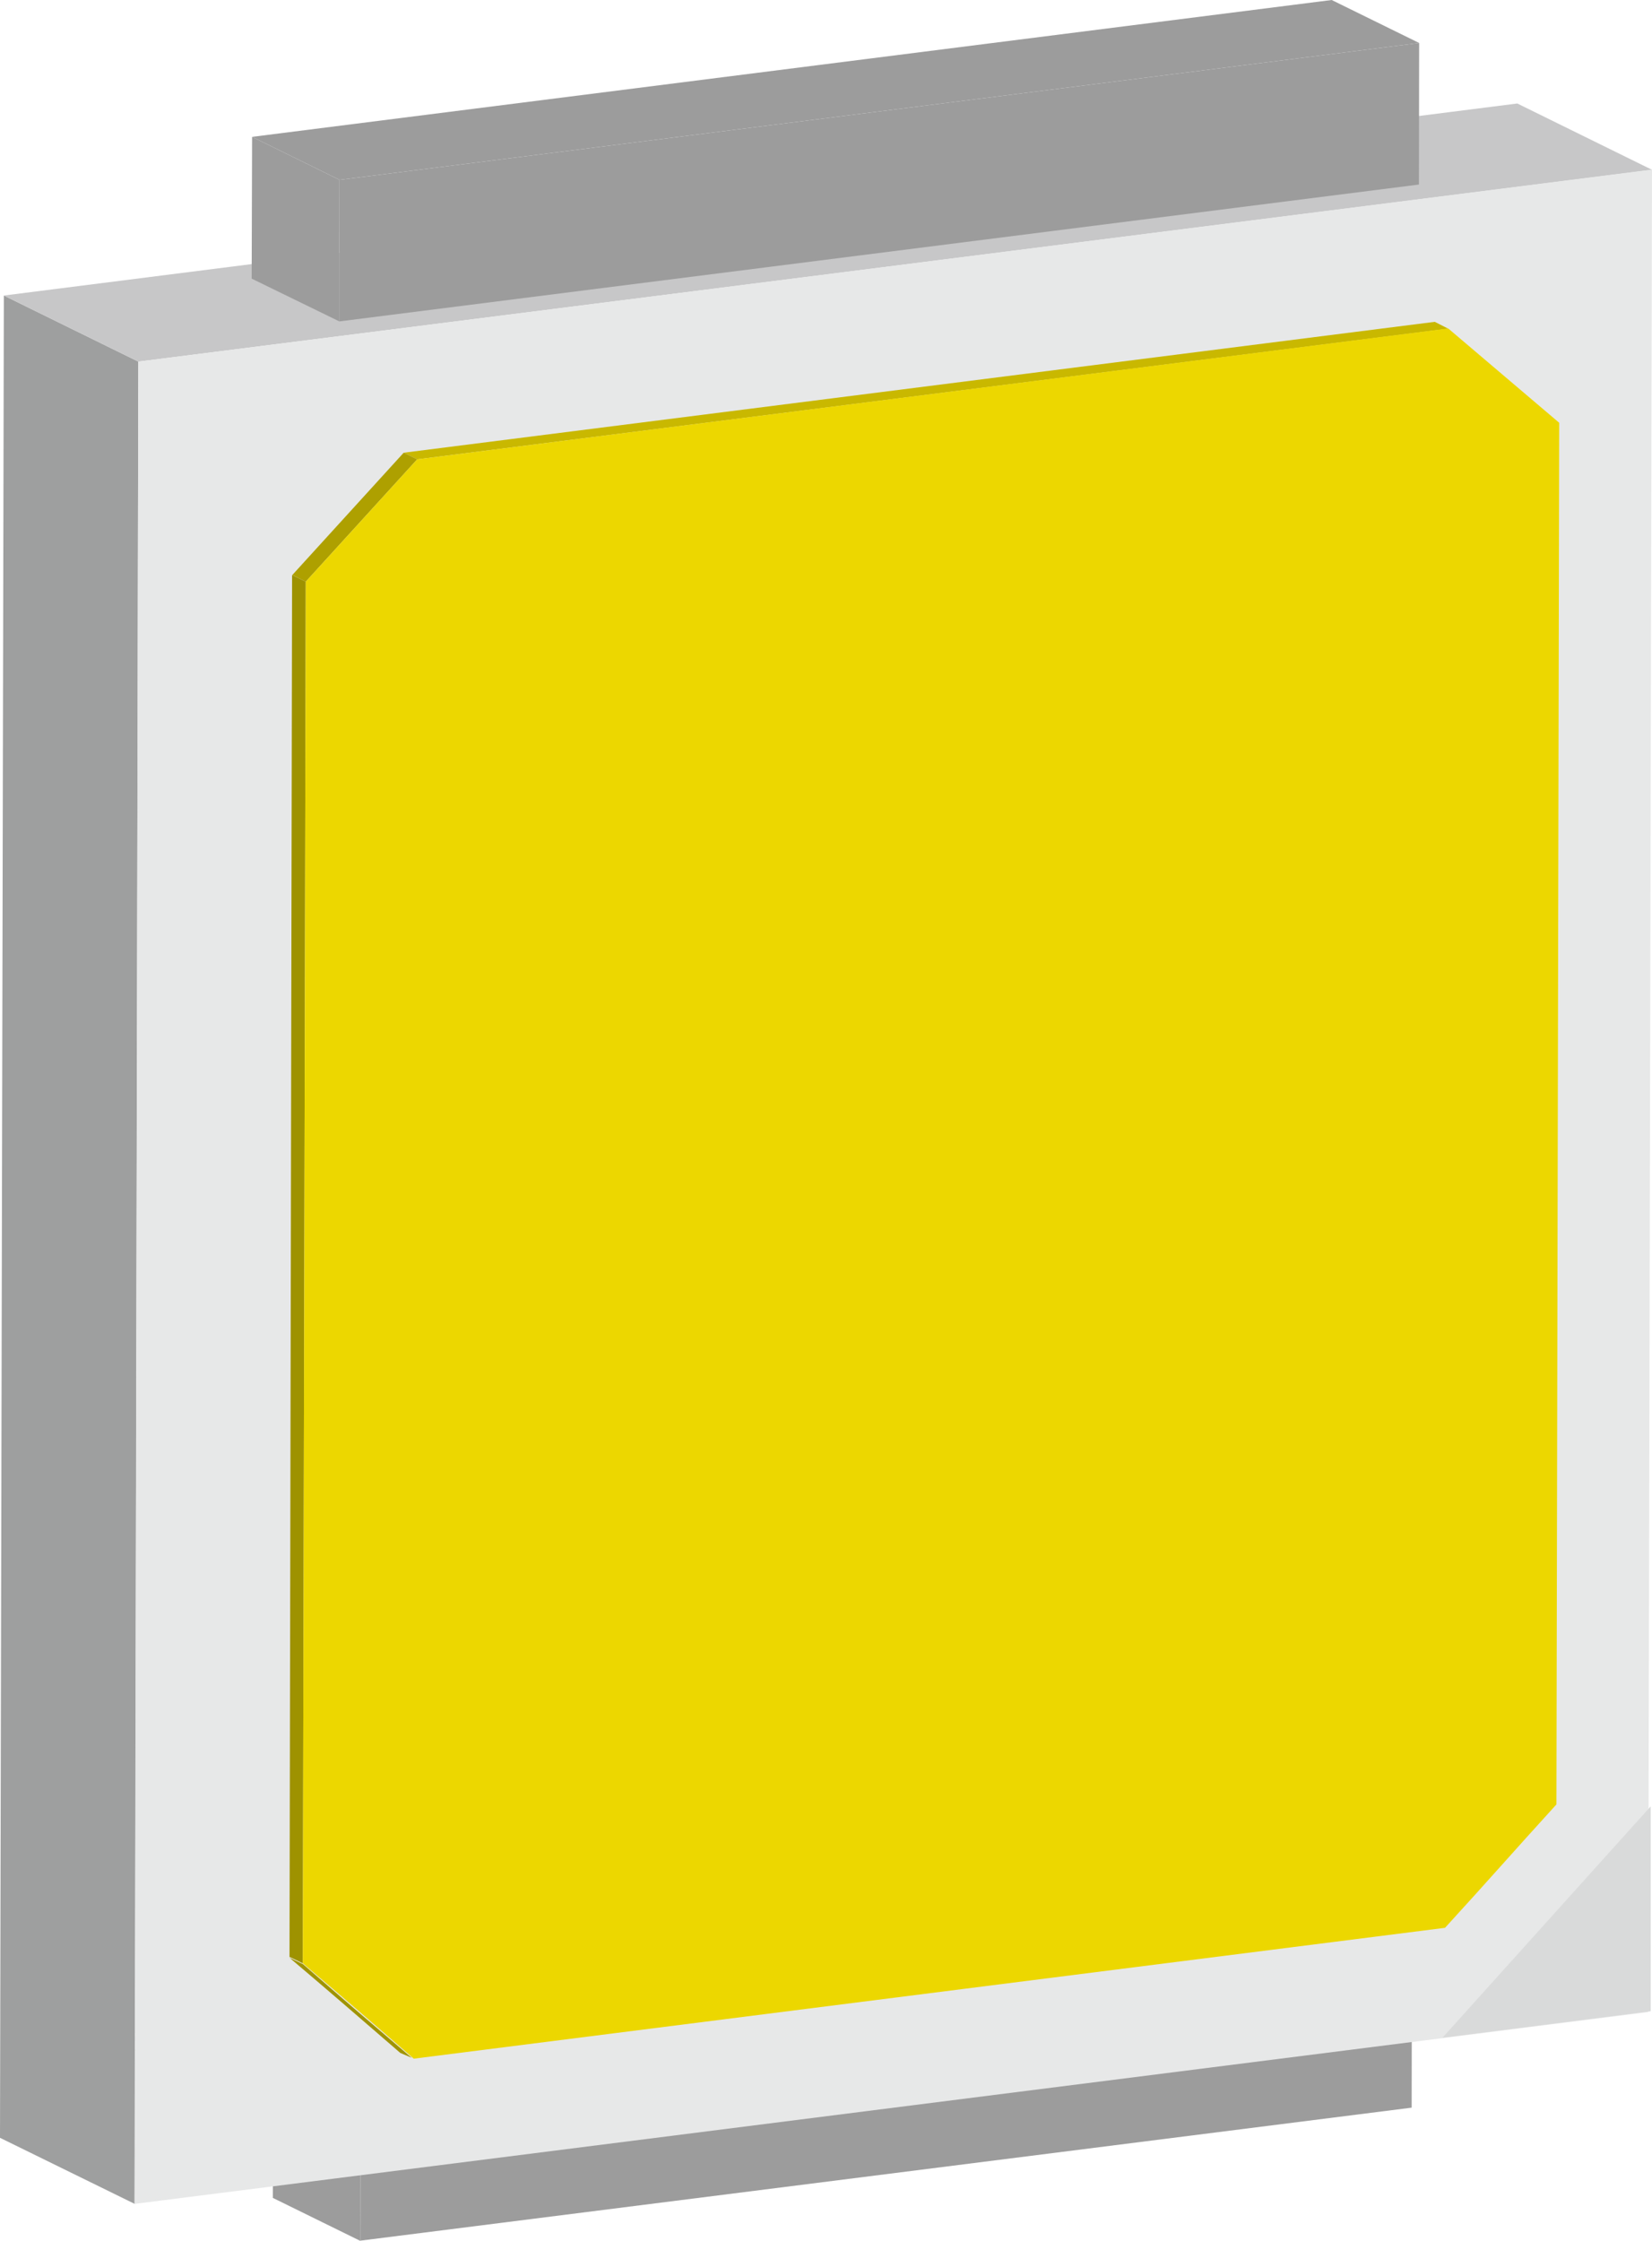 <svg xmlns="http://www.w3.org/2000/svg" xmlns:xlink="http://www.w3.org/1999/xlink" viewBox="0 0 77.26 104.79"><defs><clipPath id="a"><path d="M18.72,96l.63.31c-2-1.73-3.14-2.72-5.18-4.46l-.63-.3c2,1.73,3.14,2.72,5.18,4.45" fill="none"/></clipPath><clipPath id="b"><path d="M13.67,26.89l.63.31,5.21-5.72-.63-.31-5.21,5.72" fill="none"/></clipPath><clipPath id="c"><rect width="77.26" height="104.79" fill="none"/></clipPath></defs><title>smd2835</title><polygon points="12.76 102.78 16.85 104.79 16.86 97.62 12.78 95.62 12.76 102.78" fill="#9c9c9c"/><polygon points="16.87 97.63 12.77 95.62 61.94 89.38 66.03 91.39 16.87 97.63" fill="#9c9c9c"/><polygon points="16.86 97.62 16.85 104.78 66.02 98.56 66.03 91.39 16.86 97.62" fill="#9c9c9c"/><polygon points="0 99.97 6.3 103.06 6.47 16.91 0.18 13.82 0 99.97" fill="#9e9f9f"/><polygon points="0.18 13.82 6.47 16.91 77.26 7.94 70.96 4.84 0.18 13.82" fill="#c7c7c8"/><polygon points="6.47 16.91 6.29 103.06 77.08 94.09 77.26 7.93 6.47 16.91" fill="#e7e8e8"/><g clip-path="url(#a)"><path d="M19.35,96.27,18.72,96c-2-1.73-3.14-2.72-5.18-4.45l.63.3c2,1.74,3.14,2.72,5.18,4.46" fill="#a09400"/></g><polygon points="19.51 21.48 18.88 21.17 67.1 15.05 67.73 15.37 19.51 21.48" fill="#c9b800"/><g clip-path="url(#b)"><path d="M14.3,27.2l-.63-.31,5.21-5.72.63.31L14.3,27.2" fill="#aea000"/></g><polygon points="13.54 91.51 14.16 91.81 14.3 27.2 13.66 26.89 13.54 91.51" fill="#9e9200"/><g clip-path="url(#c)"><path d="M67.73,15.36l5.19,4.41-.13,64.61c-2.05,2.25-3.16,3.53-5.21,5.77L19.35,96.27c-2-1.74-3.14-2.72-5.19-4.46L14.3,27.2l5.21-5.72Z" fill="#ecd700"/></g><polygon points="15.87 15.03 11.77 13.03 11.79 6.4 15.88 8.41 15.87 15.03" fill="#9c9c9c"/><polygon points="62.28 0 11.79 6.4 15.88 8.41 66.37 2.01 62.28 0" fill="#9c9c9c"/><polygon points="66.37 2.01 66.36 8.63 15.87 15.03 15.88 8.41 66.37 2.01" fill="#9c9c9c"/><polygon points="67.46 95.29 77.2 94.05 77.2 84.47 67.46 95.29" fill="#d9dada"/></svg>